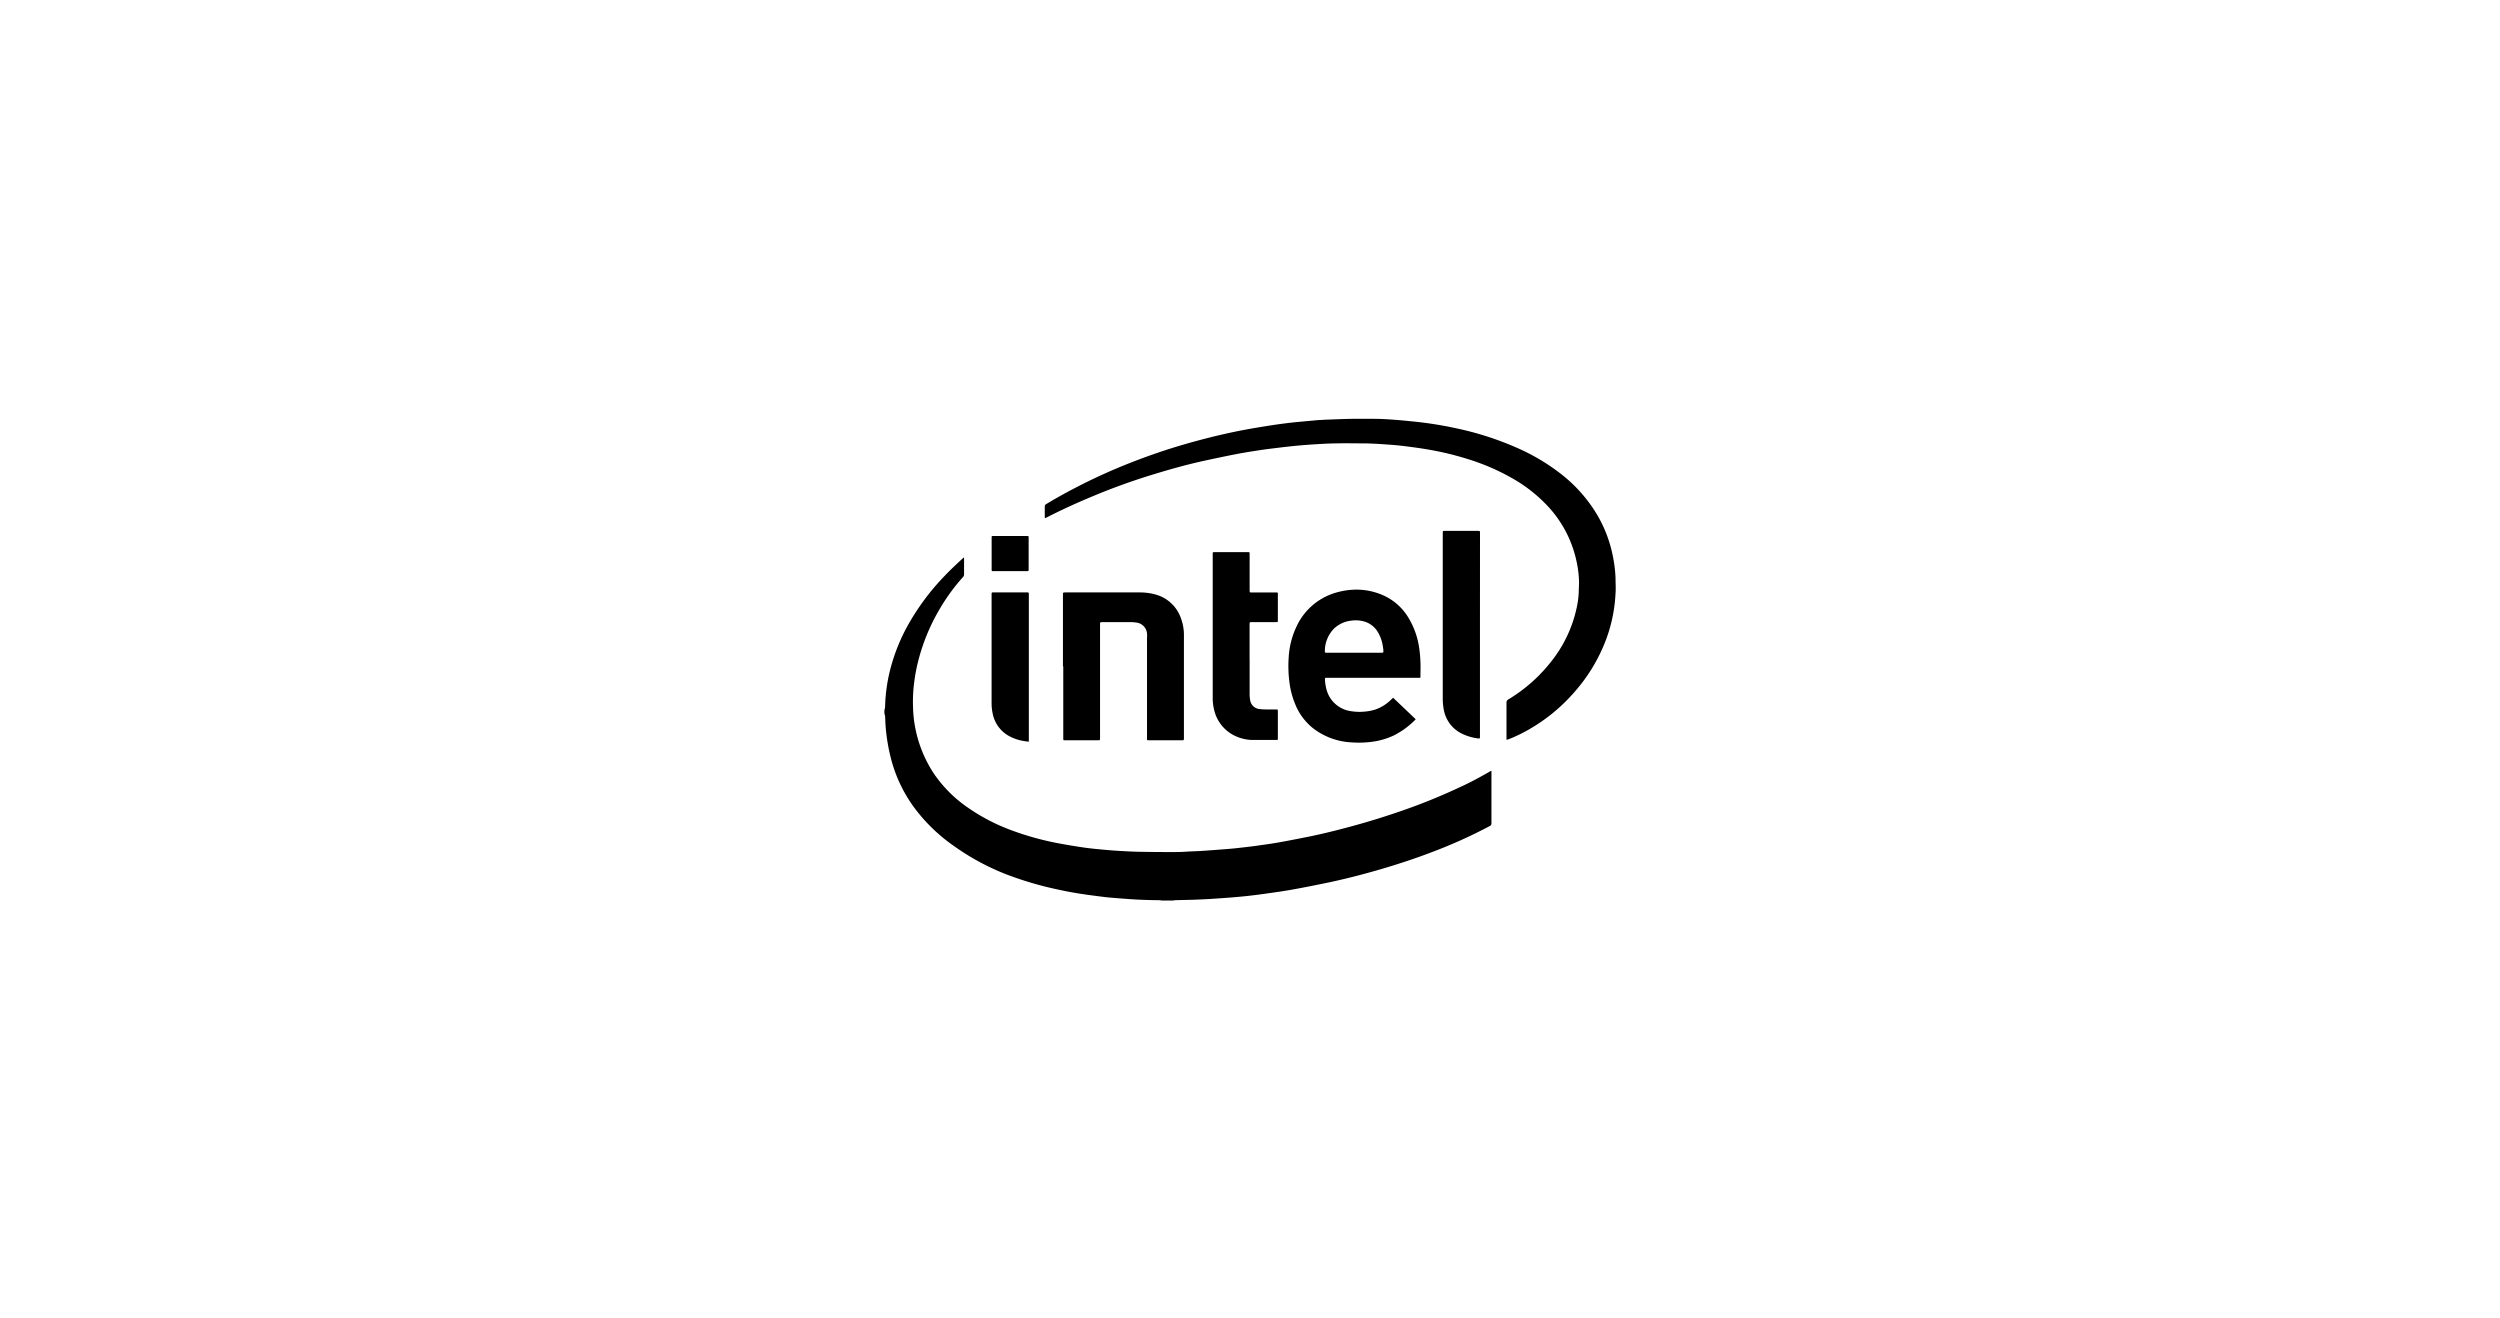 <svg xmlns="http://www.w3.org/2000/svg" viewBox="0 0 535 282.13"><defs><style>.cls-1{fill:none;opacity:0;}</style></defs><title>Asset 25</title><g id="Layer_2" data-name="Layer 2"><g id="Layer_1-2" data-name="Layer 1"><rect class="cls-1" width="535" height="282.13"/><path d="M189.26,152a3.5,3.5,0,0,0,.15-.7,35.73,35.73,0,0,1,1.5-9.47,39.66,39.66,0,0,1,3.22-7.74,51,51,0,0,1,7.88-10.7c1.28-1.35,2.63-2.63,4-3.88l.3-.23c0,.14,0,.22,0,.3,0,1.11,0,2.22,0,3.33a.85.85,0,0,1-.23.58,41.55,41.55,0,0,0-4.81,6.54,42.37,42.37,0,0,0-5,12.37,38.47,38.47,0,0,0-.68,4,32.13,32.13,0,0,0-.2,5,27,27,0,0,0,4.44,14.12,27.74,27.74,0,0,0,7.11,7.18,41.18,41.18,0,0,0,9.57,5,61.22,61.22,0,0,0,10.29,2.82q2.74.51,5.5.9c1.53.21,3.08.34,4.62.48,1.09.1,2.18.17,3.27.23s2.39.13,3.59.15q3.39.06,6.8.06c1.08,0,2.16,0,3.24-.08s2.06-.08,3.09-.15c1.31-.08,2.61-.18,3.92-.28,1-.08,2.05-.15,3.08-.25s2.1-.23,3.14-.35,2-.25,3-.4c1.22-.17,2.44-.34,3.65-.56,1.95-.35,3.9-.73,5.85-1.12,3-.59,5.91-1.31,8.83-2.09q5.77-1.53,11.42-3.49a124.62,124.62,0,0,0,12.59-5.1c2.2-1,4.35-2.16,6.46-3.38.09-.06.19-.1.32-.17,0,.15,0,.26,0,.37,0,3.62,0,7.23,0,10.85a.65.65,0,0,1-.39.65,105.38,105.38,0,0,1-12.6,5.66c-3.34,1.27-6.74,2.39-10.17,3.41-3.77,1.11-7.57,2.11-11.41,2.93-2.68.56-5.36,1.1-8.05,1.58-1.88.35-3.79.6-5.69.87-1.37.2-2.74.37-4.12.52-1.21.13-2.43.23-3.65.33-1.49.11-3,.22-4.49.31-1.1.06-2.21.11-3.31.15l-3.82.09a3.54,3.54,0,0,0-.45.08h-2.37a4.34,4.34,0,0,0-.52-.08c-1.51,0-3-.05-4.54-.12-1.35-.06-2.69-.17-4-.27-1-.08-2-.15-3-.26-1.32-.16-2.65-.34-4-.52q-3.23-.45-6.42-1.16a72.62,72.62,0,0,1-11-3.27A51.41,51.41,0,0,1,204.08,181a36.47,36.47,0,0,1-7.93-7.51,30.41,30.41,0,0,1-5.23-10.24,39.78,39.78,0,0,1-1.09-5.07c-.13-.88-.23-1.76-.3-2.65s-.07-1.53-.12-2.29a2.72,2.72,0,0,0-.15-.54Z"/><path d="M322.39,158.32v-.47c0-2.48,0-5,0-7.45a.76.76,0,0,1,.41-.73,33.8,33.8,0,0,0,9.84-9,27.66,27.66,0,0,0,4.71-10.35,19.35,19.35,0,0,0,.5-3.54c0-.81.08-1.61.06-2.41a23.53,23.53,0,0,0-.62-4.64,24.81,24.81,0,0,0-6-11.34,31.68,31.68,0,0,0-7.25-5.8,47.19,47.19,0,0,0-10-4.37,64.31,64.31,0,0,0-8.3-2c-1.64-.29-3.29-.51-4.94-.72-1.33-.17-2.66-.29-4-.38s-3-.2-4.42-.23c-2.19,0-4.38-.06-6.57,0-1.19,0-2.39.08-3.58.14-1.42.09-2.85.18-4.26.31s-2.69.27-4,.43-2.88.34-4.31.56c-1.78.27-3.55.55-5.3.89-2.46.48-4.92,1-7.36,1.54-3.35.76-6.66,1.68-9.94,2.69q-6.63,2-13,4.66c-3.37,1.39-6.68,2.89-9.92,4.55l-.51.24a2.8,2.8,0,0,1-.05-.34c0-.71,0-1.42,0-2.13a.54.54,0,0,1,.31-.55c2-1.22,4.1-2.38,6.2-3.47a122.19,122.19,0,0,1,12.63-5.69,132.43,132.43,0,0,1,13.56-4.42c3.35-.9,6.71-1.69,10.11-2.33,1.88-.35,3.76-.65,5.64-.95,1.25-.19,2.49-.36,3.74-.51,1.09-.13,2.18-.23,3.27-.33l3.15-.29c.53,0,1.07-.07,1.6-.08,1.86-.07,3.71-.15,5.57-.18,1.51,0,3,0,4.54,0s2.73.07,4.08.17c1.59.11,3.17.27,4.75.43a80.1,80.1,0,0,1,8.73,1.39,65.89,65.89,0,0,1,13.28,4.26,44.24,44.24,0,0,1,9.11,5.39,31.48,31.48,0,0,1,8,9,28.13,28.13,0,0,1,3.32,8.85,29.19,29.19,0,0,1,.55,4.47c0,1.14.09,2.29,0,3.43a32.58,32.58,0,0,1-2.48,11,36.3,36.3,0,0,1-6.54,10.34,37.54,37.54,0,0,1-9.33,7.64,32.65,32.65,0,0,1-4.53,2.2C322.72,158.24,322.58,158.26,322.39,158.32Z"/><path d="M298.12,149.31l4.83,4.6a1,1,0,0,1-.17.21,17.49,17.49,0,0,1-4.6,3.31,15.86,15.86,0,0,1-4,1.23,21.25,21.25,0,0,1-4.91.21,14.6,14.6,0,0,1-8.24-3,12.51,12.51,0,0,1-3.74-4.9,18.21,18.21,0,0,1-1.39-5.29,26.43,26.43,0,0,1-.12-5,17.63,17.63,0,0,1,1.73-6.72,13.39,13.39,0,0,1,8.57-7.19,16.13,16.13,0,0,1,3.46-.57A14,14,0,0,1,295,127a12,12,0,0,1,6.48,5.32,17,17,0,0,1,2.2,6.18,28.81,28.81,0,0,1,.3,5.25c0,.33,0,.66,0,1s0,.28-.29.3H283.88c-.3,0-.37.06-.34.37a10.78,10.78,0,0,0,.27,1.88,6.29,6.29,0,0,0,5.31,4.89,11.06,11.06,0,0,0,2.93.09,10.08,10.08,0,0,0,2.24-.43,8.84,8.84,0,0,0,3.27-2Zm-8.33-9.63h5.92c.3,0,.34-.05.33-.37s0-.4-.06-.61a8.45,8.45,0,0,0-1.07-3.35,5,5,0,0,0-3.2-2.41,6.59,6.59,0,0,0-2.54-.12,6.37,6.37,0,0,0-3.65,1.66,6.9,6.9,0,0,0-2,4.86c0,.29,0,.33.33.34h5.92Z"/><path d="M227.47,142.61V127.37c0-.59,0-.59.58-.59,5.27,0,10.54,0,15.81,0a12.38,12.38,0,0,1,3.58.49,7.93,7.93,0,0,1,5.3,5.1,10.25,10.25,0,0,1,.62,3.28c0,.28,0,.56,0,.84v21.32c0,.68,0,.61-.6.61h-7.11a.19.19,0,0,1-.19-.2c0-.13,0-.25,0-.38q0-10.62,0-21.24a6.35,6.35,0,0,0,0-1.07,2.59,2.59,0,0,0-2.38-2.31,5.84,5.84,0,0,0-1-.08h-6.38c-.2,0-.28.1-.29.28s0,.33,0,.49v23.84c0,.75,0,.67-.65.67h-6.92c-.25,0-.28,0-.3-.3V142.61Z"/><path d="M267.42,141.27c0,2.46,0,4.92,0,7.37a7,7,0,0,0,.13,1.29,2.25,2.25,0,0,0,2.09,1.82,9.87,9.87,0,0,0,1.22.07c.74,0,1.47,0,2.21,0,.35,0,.39,0,.39.37V158c0,.32,0,.35-.35.35-1.72,0-3.44,0-5.16,0a9,9,0,0,1-4.52-1.35,8.15,8.15,0,0,1-3.61-5.11,10.62,10.62,0,0,1-.3-2.57q0-15.31,0-30.64c0-.53,0-.53.52-.53h7.15c.15,0,.22.08.23.24v7.79c0,.75.1.6.61.6h5.19a.21.21,0,0,1,.24.23,2.44,2.44,0,0,1,0,.27v5.42c0,.42,0,.43-.44.43h-5.27c-.28,0-.32.06-.34.35v7.79Z"/><path d="M316.71,135.84v21.5c0,.13,0,.26,0,.38,0,.29-.07.35-.34.31a11,11,0,0,1-3.47-1,7.08,7.08,0,0,1-3.94-5.22,12.47,12.47,0,0,1-.21-2.43q0-17.62,0-35.25c0-.52,0-.52.53-.52h6.92c.52,0,.52,0,.52.52Z"/><path d="M220.15,158.73l-1.05-.15a9.87,9.87,0,0,1-3.2-1.09,7,7,0,0,1-3.46-4.76,10.54,10.54,0,0,1-.24-2.31V127.24c0-.08,0-.15,0-.23a.21.21,0,0,1,.23-.23h7.49c.18,0,.25.09.25.26a2.43,2.43,0,0,0,0,.27V158.2C220.18,158.36,220.16,158.52,220.15,158.73Z"/><path d="M216.18,114.7h3.52c.41,0,.43,0,.43.43v6.64c0,.43,0,.46-.45.46h-7.26a.21.21,0,0,1-.21-.22c0-.09,0-.18,0-.27v-6.56c0-.08,0-.16,0-.23a.21.21,0,0,1,.23-.24h3.74Z"/></g></g></svg>